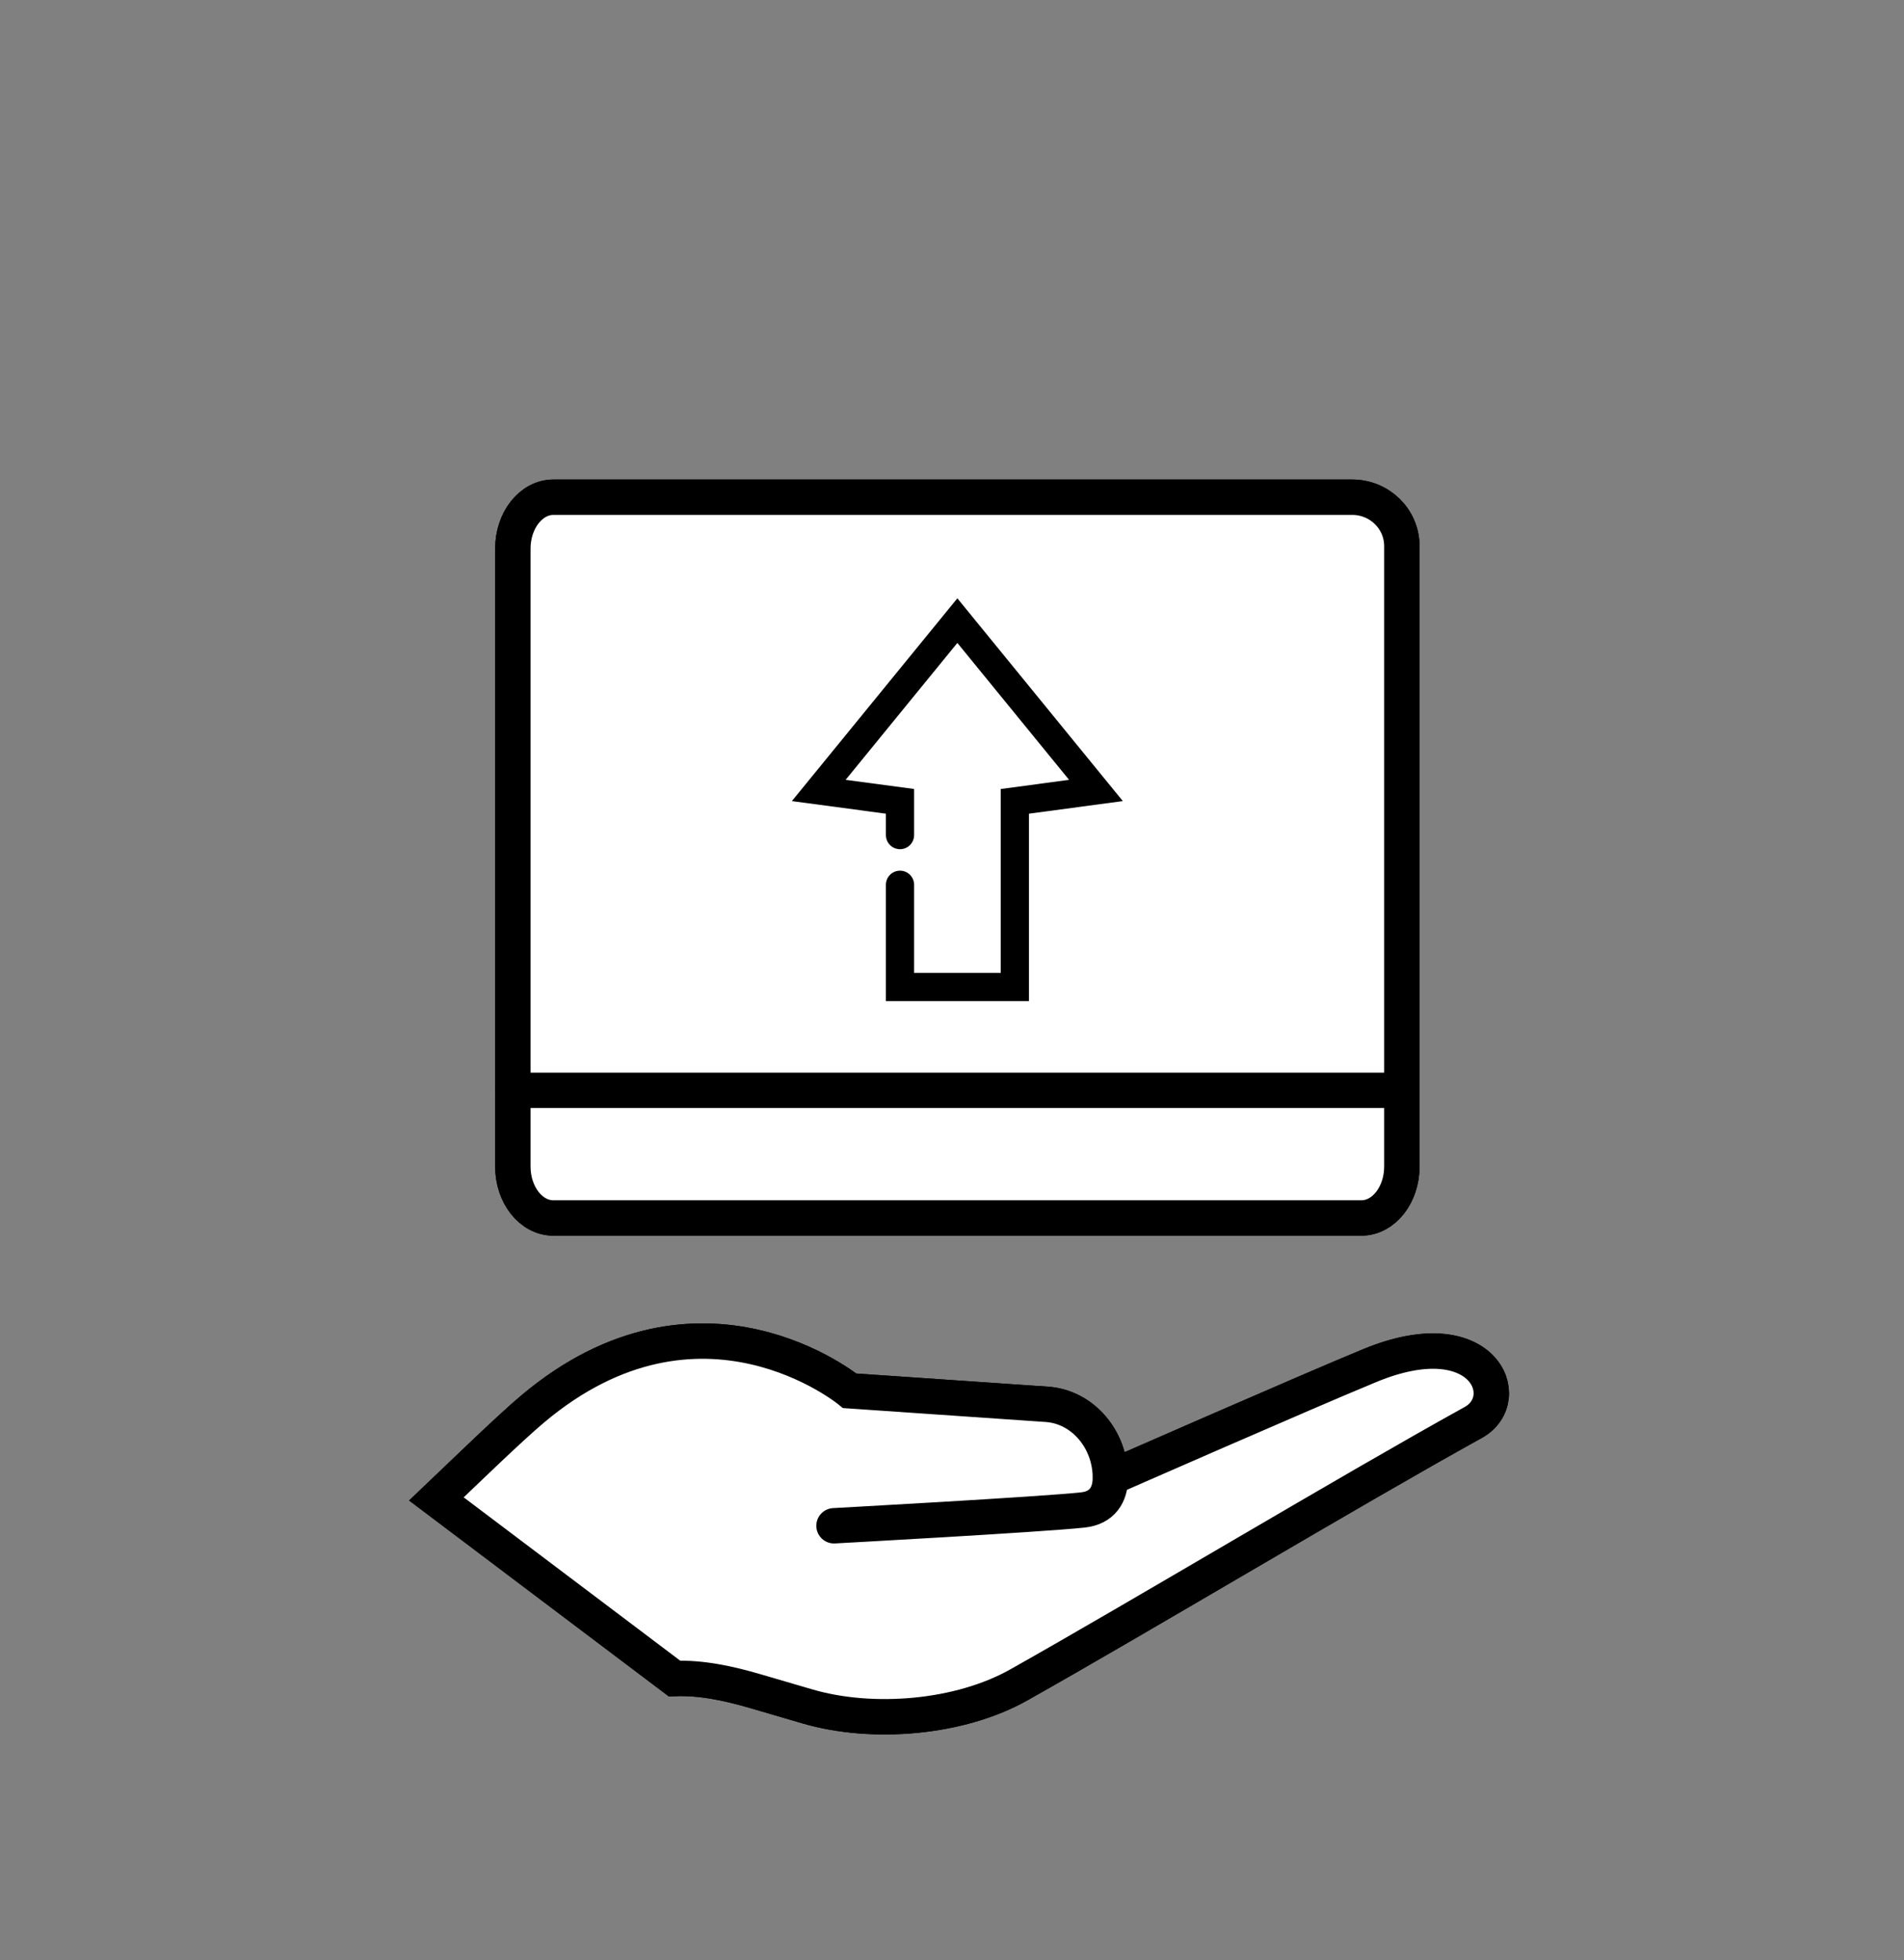 <svg width="135" height="139" viewBox="0 0 135 139" fill="none" xmlns="http://www.w3.org/2000/svg">
<rect x="0" y="0" width="135" height="139" fill="#808080" stroke="none"/>
<path d="M59.134 108.202C59.134 108.202 73.84 107.401 76.786 107.08C78.148 106.93 78.729 106.009 78.729 104.798C78.729 102.064 76.756 99.771 74.241 99.591L60.246 98.63C60.246 98.63 49.667 89.899 37.766 99.921C36.133 101.293 33.037 104.307 30.943 106.299L47.824 119.035C49.717 118.955 51.701 119.386 53.574 119.936L57.271 121.018C61.869 122.359 68.05 121.849 72.237 119.486C80.593 114.79 95.83 105.649 104.465 100.873C107.481 99.201 105.187 93.514 97.132 96.838C92.494 98.75 78.729 104.798 78.729 104.798" fill="white"/>
<path d="M59.134 108.202C59.134 108.202 73.84 107.401 76.786 107.08C78.148 106.93 78.729 106.009 78.729 104.798M78.729 104.798C78.729 102.064 76.756 99.771 74.241 99.591L60.246 98.63C60.246 98.63 49.667 89.899 37.766 99.921C36.133 101.293 33.037 104.307 30.943 106.299L47.824 119.035C49.717 118.955 51.701 119.386 53.574 119.936L57.271 121.018C61.869 122.359 68.05 121.849 72.237 119.486C80.593 114.79 95.83 105.649 104.465 100.873C107.481 99.201 105.187 93.514 97.132 96.838C92.494 98.75 78.729 104.798 78.729 104.798Z" stroke="black" stroke-width="2.51" stroke-miterlimit="10" stroke-linecap="round"/>
<path d="M92.374 35.262H95.88C97.824 35.262 99.396 36.813 99.396 38.726V82.73C99.396 84.743 98.104 86.375 96.521 86.375H39.238C37.656 86.375 36.363 84.743 36.363 82.73V38.906C36.363 36.894 37.656 35.262 39.238 35.262H92.384H92.374Z" fill="white" stroke="black" stroke-width="2.51" stroke-miterlimit="10" stroke-linecap="round"/>
<path d="M36.363 77.323H99.396" stroke="black" stroke-width="2.51" stroke-miterlimit="10" stroke-linecap="round"/>
<path d="M63.813 59.221V56.828L58.052 56.057L67.88 44.012L77.707 56.057L71.957 56.828V69.994H63.813V62.745" fill="white"/>
<path d="M63.813 59.221V56.828L58.052 56.057L67.88 44.012L77.707 56.057L71.957 56.828V69.994H63.813V62.745" stroke="black" stroke-width="2" stroke-miterlimit="10" stroke-linecap="round"/>
<path d="M59.134 108.202C59.134 108.202 73.84 107.401 76.786 107.08C78.148 106.93 78.729 106.009 78.729 104.798C78.729 102.064 76.756 99.771 74.241 99.591L60.246 98.63C60.246 98.63 49.667 89.899 37.766 99.921C36.133 101.293 33.037 104.307 30.943 106.299L47.824 119.035C49.717 118.955 51.701 119.386 53.574 119.936L57.271 121.018C61.869 122.359 68.05 121.849 72.237 119.486C80.593 114.79 95.83 105.649 104.465 100.873C107.481 99.201 105.187 93.514 97.132 96.838C92.494 98.75 78.729 104.798 78.729 104.798" fill="white"/>
<path d="M59.134 108.202C59.134 108.202 73.84 107.401 76.786 107.08C78.148 106.93 78.729 106.009 78.729 104.798M78.729 104.798C78.729 102.064 76.756 99.771 74.241 99.591L60.246 98.63C60.246 98.63 49.667 89.899 37.766 99.921C36.133 101.293 33.037 104.307 30.943 106.299L47.824 119.035C49.717 118.955 51.701 119.386 53.574 119.936L57.271 121.018C61.869 122.359 68.05 121.849 72.237 119.486C80.593 114.79 95.83 105.649 104.465 100.873C107.481 99.201 105.187 93.514 97.132 96.838C92.494 98.75 78.729 104.798 78.729 104.798Z" stroke="black" stroke-width="2.51" stroke-miterlimit="10" stroke-linecap="round"/>
<path d="M92.374 35.262H95.88C97.824 35.262 99.396 36.813 99.396 38.726V82.73C99.396 84.743 98.104 86.375 96.521 86.375H39.238C37.656 86.375 36.363 84.743 36.363 82.73V38.906C36.363 36.894 37.656 35.262 39.238 35.262H92.384H92.374Z" fill="white" stroke="black" stroke-width="2.51" stroke-miterlimit="10" stroke-linecap="round"/>
<path d="M36.363 77.323H99.396" stroke="black" stroke-width="2.51" stroke-miterlimit="10" stroke-linecap="round"/>
<path d="M63.813 59.221V56.828L58.052 56.057L67.88 44.012L77.707 56.057L71.957 56.828V69.994H63.813V62.745" fill="white"/>
<path d="M63.813 59.221V56.828L58.052 56.057L67.88 44.012L77.707 56.057L71.957 56.828V69.994H63.813V62.745" stroke="black" stroke-width="2" stroke-miterlimit="10" stroke-linecap="round"/>
</svg>
